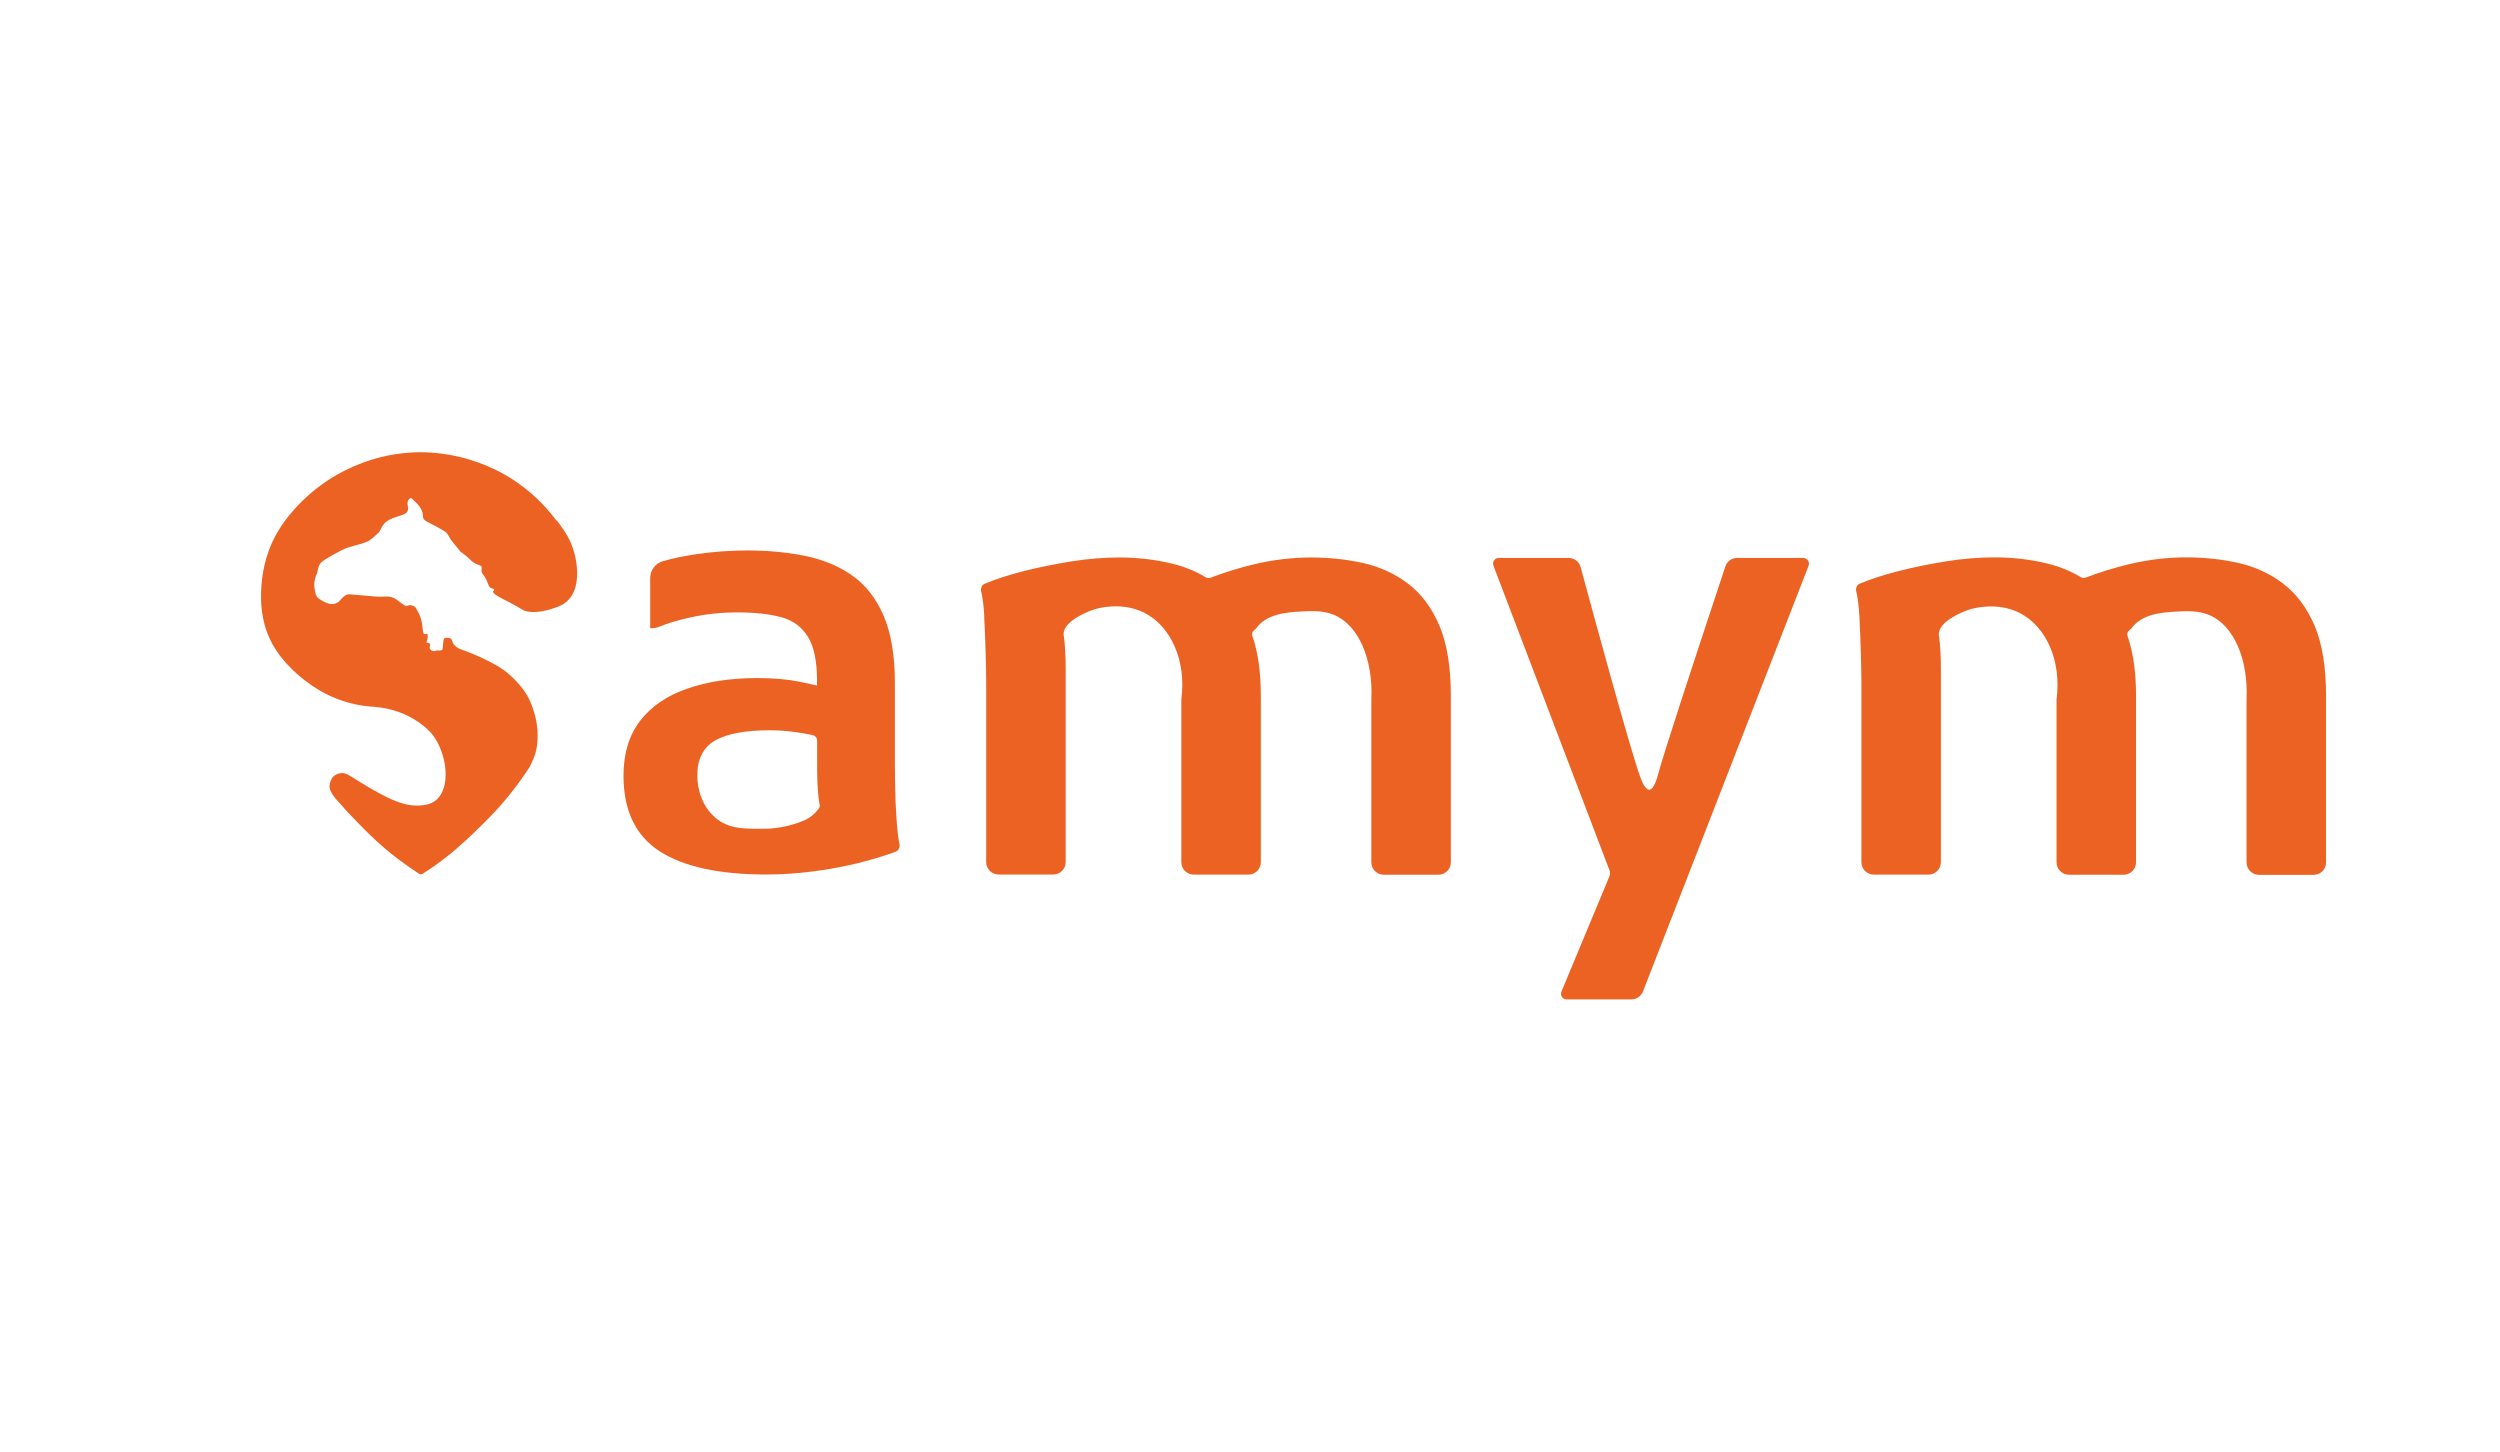 <?xml version="1.0" encoding="UTF-8"?>
<svg id="Layer_1" data-name="Layer 1" xmlns="http://www.w3.org/2000/svg" viewBox="0 0 213.55 124">
  <defs>
    <style>
      .cls-1 {
        fill: #ec6223;
        stroke-width: 0px;
      }
    </style>
  </defs>
  <path class="cls-1" d="m47.53,44.47c-.77-1.04-1.5-1.73-1.8-2.01-.45-.41-1.2-1.06-2.23-1.69-.7-.43-2.58-1.5-5.24-1.94-1.36-.23-2.43-.21-2.86-.19-.43.02-1.46.07-2.75.38-2.49.6-4.24,1.72-4.91,2.19-2.3,1.59-3.51,3.41-3.77,3.82h0c-1.18,1.77-1.5,3.61-1.6,4.59-.09.89-.35,3.54,1.18,5.86.09.13.16.23.21.31l.22.3c.08.1.15.19.23.28.08.09.15.19.23.27.64.71,1.34,1.32,2.09,1.84.09.07.19.13.29.19l.29.19.3.18c.1.06.2.12.31.17l.32.16c.1.06.22.1.33.15.11.05.22.1.33.14.08.03.2.08.34.13.98.35,1.84.49,2.37.54.25.03.42.04.48.04,3.47.24,5.09,2.43,5.09,2.43,1.25,1.69,1.52,4.47.29,5.53-.51.43-1.13.46-1.51.48-1.65.08-3.5-1.07-5.92-2.57-.1-.06-.36-.23-.7-.2-.31.02-.55.18-.7.32-.06.08-.15.22-.21.39,0,0-.07.18-.08.37-.05.48.55,1.14.61,1.2.46.5.88,1.02,1.36,1.49.34.33.8.86,1.51,1.53.72.7,1.55,1.43,2.52,2.15.58.43,1.11.8,1.65,1.15.07.05.22.06.3,0,.09-.06.18-.12.31-.2,0,0,.82-.53,1.6-1.14,1.25-.96,2.5-2.19,2.93-2.61.81-.79,1.62-1.6,2.57-2.78.78-.97,1.38-1.84,1.79-2.49.11-.25.22-.5.33-.76.19-.52.29-1.06.29-1.61,0-.14,0-.27,0-.41,0-.14,0-.28-.02-.41-.03-.27-.07-.55-.13-.82l-.05-.2c-.02-.07-.03-.14-.05-.2l-.11-.37c-.03-.12-.08-.23-.12-.35,0,0-.07-.18-.14-.34-.64-1.54-2.21-2.67-2.21-2.67-1.45-1.04-3.64-1.78-3.76-1.83-.03-.01-.13-.04-.23-.11-.07-.04-.33-.21-.45-.51-.06-.15-.05-.22-.14-.28-.06-.04-.13-.05-.24-.06-.14-.02-.21-.02-.27,0-.11.06-.12.21-.15.51-.03.3-.01.49-.12.54-.02.01-.05.01-.1.02-.11.02-.18,0-.25,0-.17,0-.18.07-.31.06-.12,0-.3-.08-.35-.21-.06-.17.09-.32,0-.42-.04-.04-.1-.06-.11-.06-.09-.03-.13,0-.16-.02-.05-.04.05-.2.08-.43.02-.18,0-.35-.06-.36-.03,0-.06.04-.13.05,0,0-.05,0-.11-.02-.13-.06-.11-.5-.18-.91-.04-.24-.09-.4-.2-.69-.11-.26-.24-.45-.35-.65-.08-.14-.43-.25-.59-.19-.22.09-.34.03-.49-.09-.16-.13-.35-.24-.51-.37-.4-.33-.86-.31-1.33-.28-.23.02-.47-.02-.7-.03-.65-.05-1.3-.11-1.95-.17-.31-.03-.51.12-.71.33-.24.26-.31.35-.5.43-.09.04-.17.05-.21.06-.37.07-.81-.15-1.23-.42-.34-.22-.36-.63-.4-.83-.13-.66.12-1.2.23-1.41.01-.18.06-.46.21-.74.1-.18.48-.47,1.86-1.19.65-.34,1.44-.43,2.13-.71.37-.15.68-.48.99-.75.12-.1.2-.26.26-.4.28-.64.86-.86,1.46-1.04.17-.05.33-.1.49-.17.27-.12.39-.31.34-.62-.05-.28-.11-.58.25-.79.46.44,1,.82,1.03,1.56,0,.24.13.37.34.48.53.27,1.06.54,1.56.86.17.1.26.33.38.5.04.06.06.13.11.19.28.34.54.69.82,1.02.11.07.21.15.31.23.09.07.18.15.27.22.13.12.27.24.4.37.2.15.37.23.5.28.16.06.26.08.31.17.06.11-.01.2,0,.38.02.16.1.25.22.41.4.58.32.95.63,1.06.09.03.22.05.24.12.01.06-.08.1-.1.16-.06.21.81.62,1.43.94,1.08.56,1.02.65,1.44.75.72.18,1.71-.09,1.71-.09.7-.19,1.28-.35,1.75-.78,1.28-1.16.91-3.67.25-5.12-.28-.62-.63-1.09-1.14-1.78Z"/>
  <path class="cls-1" d="m76.52,72.74c.13-.05.23-.15.28-.29l.02-.05c.03-.09.04-.17.02-.26-.12-.56-.2-1.3-.26-2.19-.07-.97-.11-1.96-.12-2.98-.02-1.02-.02-1.87-.02-2.54v-6.11c0-2.33-.32-4.22-.95-5.7-.63-1.47-1.51-2.61-2.64-3.42-1.13-.81-2.46-1.37-4-1.7-1.54-.32-3.21-.48-5.02-.48-1.45,0-2.91.11-4.36.32-1.01.15-1.95.34-2.83.59-.65.18-1.1.77-1.1,1.44v4.29h.17c.2,0,.41-.05.59-.12.73-.31,1.66-.58,2.77-.82,1.26-.27,2.57-.41,3.93-.41,1.49,0,2.73.14,3.73.41,1,.27,1.76.83,2.28,1.67.52.84.78,2.08.78,3.73v.44c-.46-.11-.95-.21-1.45-.32-1.03-.21-2.25-.32-3.64-.32-2.26,0-4.26.3-5.99.9-1.73.6-3.07,1.51-4.02,2.74-.95,1.23-1.43,2.8-1.43,4.7,0,2.97,1.03,5.12,3.08,6.45,2.05,1.33,5.1,1.99,9.14,1.99,1.19,0,2.46-.08,3.78-.24,1.32-.16,2.63-.4,3.9-.7,1.2-.29,2.32-.63,3.36-1.01Zm-6.83-3.37c-.42.45-.88.66-.95.69-1.57.69-3.09.72-3.09.72-2.03.04-3.41.07-4.59-.97-1.49-1.31-1.5-3.27-1.49-3.6,0-.45.02-1.41.67-2.24.23-.29.51-.53.85-.72,1.02-.58,2.58-.87,4.68-.87.94,0,1.91.09,2.91.27.26.05.5.09.73.14.22.05.39.24.39.47v1.49c0,.78,0,1.43.02,1.96.02.53.05,1.01.1,1.43.03.23.06.45.1.67.03.15-.11.31-.32.54Z"/>
  <path class="cls-1" d="m84.07,52.67c.05.99.09,1.99.12,3,.03,1.02.05,1.85.05,2.5v15.47c0,.58.47,1.06,1.06,1.06h4.67c.58,0,1.06-.47,1.06-1.06v-16.58c0-1-.05-1.89-.15-2.67-.01-.09-.03-.14-.03-.22,0-1.04,1.81-1.86,2.64-2.12.15-.05,2.27-.7,4.23.28,2.3,1.14,3.63,4.12,3.19,7.4v13.92c0,.58.47,1.06,1.06,1.06h4.67c.58,0,1.06-.47,1.06-1.06v-14.21c0-2.02-.24-3.73-.73-5.13-.12-.35.27-.55.31-.61.89-1.29,2.72-1.4,3.77-1.46.84-.05,1.93-.12,2.89.28,2.1.86,3.36,3.78,3.2,7.22v13.92c0,.58.47,1.06,1.06,1.06h4.67c.58,0,1.06-.47,1.06-1.06v-14.21c0-2.46-.32-4.45-.97-5.99-.65-1.53-1.54-2.73-2.67-3.59-1.13-.86-2.41-1.45-3.83-1.77-1.42-.32-2.91-.48-4.46-.48s-3.24.19-4.87.58c-1.3.31-2.54.7-3.73,1.15-.14.05-.29.04-.41-.04-.9-.54-1.88-.93-2.93-1.18-1.44-.34-2.92-.51-4.43-.51-1.32,0-2.71.11-4.14.34-1.44.23-2.82.51-4.14.85-1.24.32-2.32.67-3.25,1.06-.12.05-.22.15-.26.28l-.02.05c-.03.09-.04.19-.02.28.14.56.23,1.3.28,2.21Z"/>
  <path class="cls-1" d="m195.04,49.86c-1.13-.86-2.41-1.45-3.83-1.77-1.42-.32-2.91-.48-4.46-.48s-3.24.19-4.87.58c-1.3.31-2.54.7-3.73,1.15-.14.05-.29.04-.41-.04-.9-.54-1.88-.93-2.93-1.18-1.44-.34-2.92-.51-4.43-.51-1.33,0-2.71.11-4.14.34-1.44.23-2.82.51-4.14.85-1.24.32-2.32.67-3.25,1.06-.12.05-.22.15-.26.28l-.02.05c-.03.09-.04.19-.02.28.14.56.23,1.3.28,2.21.05.99.09,1.99.12,3,.03,1.02.05,1.85.05,2.5v15.47c0,.58.47,1.06,1.06,1.06h4.67c.58,0,1.06-.47,1.06-1.06v-16.58c0-1-.05-1.89-.15-2.67-.01-.09-.03-.14-.03-.22,0-1.04,1.81-1.86,2.64-2.12.15-.05,2.27-.7,4.23.28,2.3,1.14,3.63,4.12,3.19,7.4v13.92c0,.58.47,1.06,1.06,1.06h4.67c.58,0,1.06-.47,1.06-1.06v-14.21c0-2.02-.24-3.73-.73-5.13-.12-.35.27-.55.31-.61.89-1.29,2.72-1.4,3.77-1.46.84-.05,1.93-.12,2.89.28,2.1.86,3.36,3.78,3.2,7.22v13.92c0,.58.47,1.06,1.06,1.06h4.67c.58,0,1.06-.47,1.06-1.06v-14.21c0-2.46-.32-4.45-.97-5.99-.65-1.53-1.54-2.73-2.67-3.59Z"/>
  <path class="cls-1" d="m137.5,74.44c.04.12.04.24,0,.36l-4.12,9.9c-.02.06-.04.12-.04.19h0c0,.27.22.48.48.48h5.53c.44,0,.83-.27.99-.67l14.15-36.37c.02-.06.03-.12.03-.18h0c0-.27-.22-.49-.48-.49h-5.66c-.45,0-.84.28-.99.7-3.1,9.34-5.25,15.93-5.75,17.76-.08.3-.35,1.32-.76,1.34-.32,0-.59-.6-.78-1.11-.87-2.39-4.17-14.53-5.1-17.97-.14-.43-.55-.72-1-.72h-5.98c-.27,0-.48.22-.48.48h0c0,.07.01.13.03.18l9.95,26.12Z"/>
</svg>